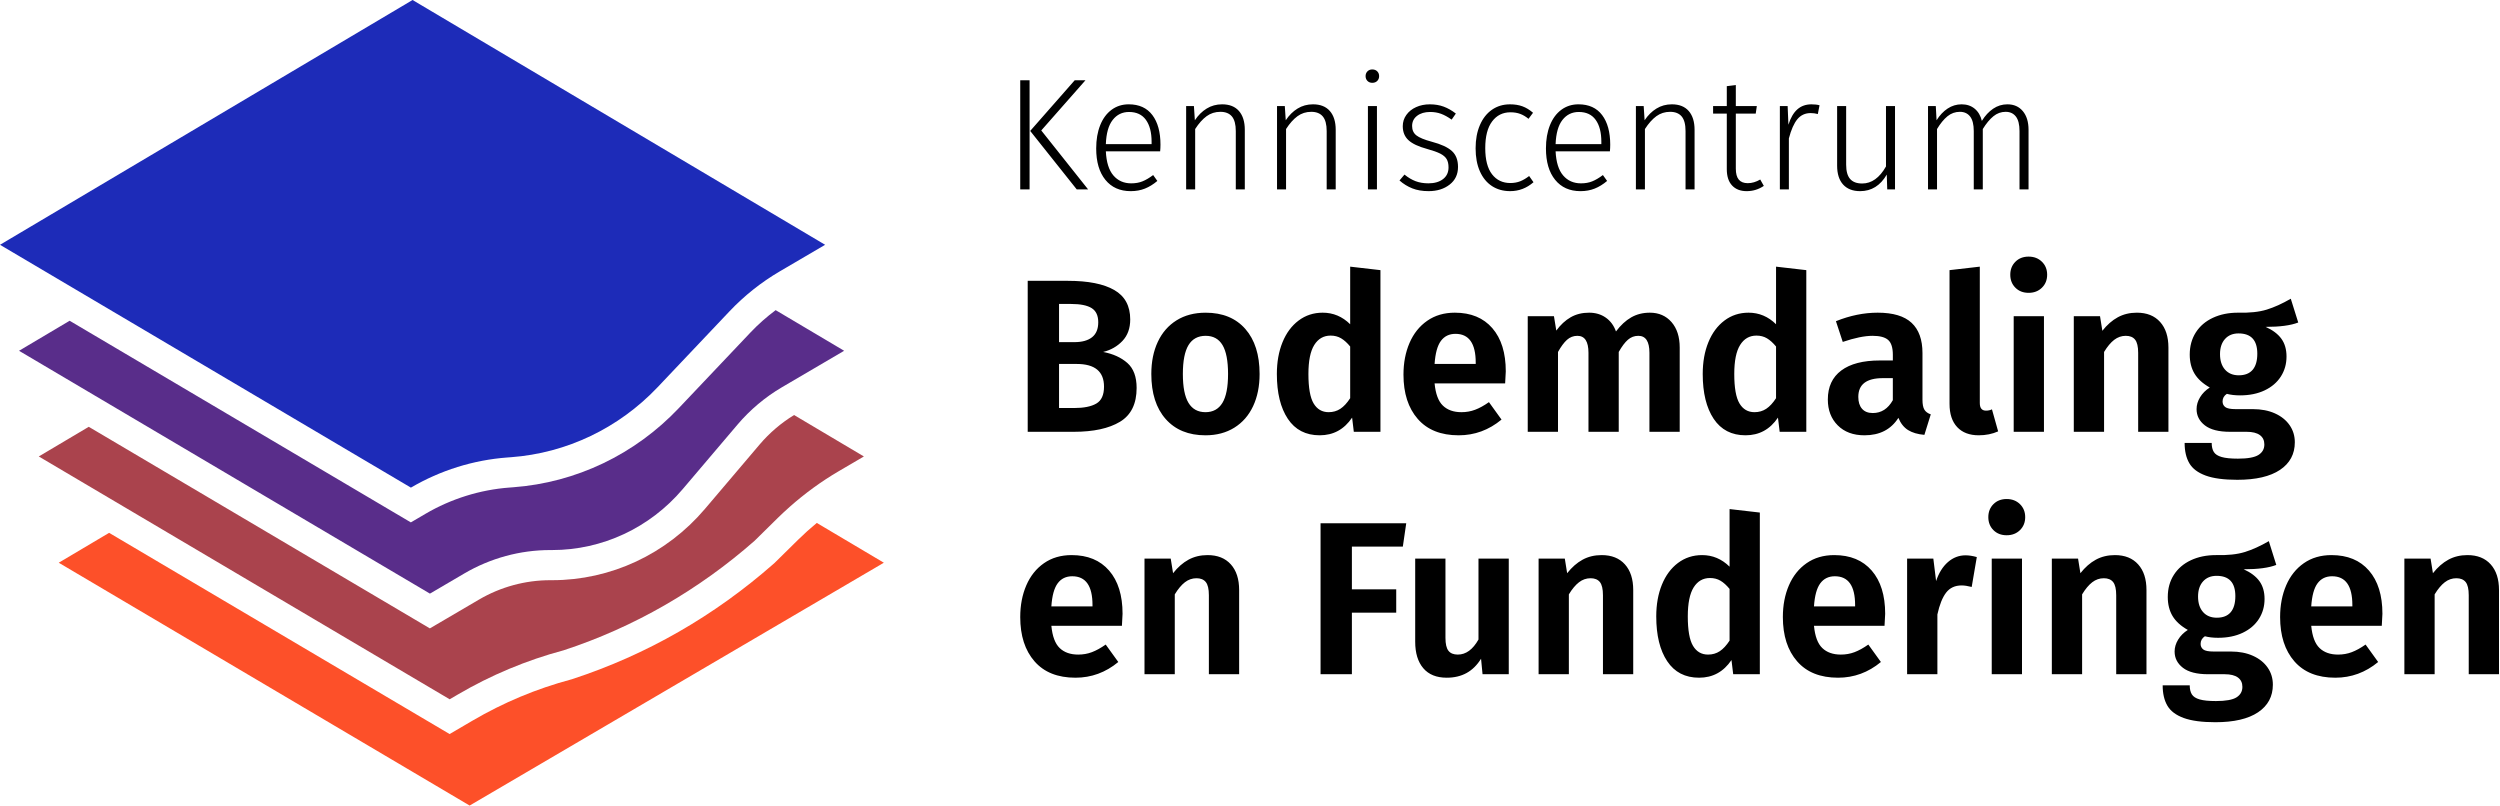 <svg width="180" height="58" viewBox="0 0 180 58" fill="none" xmlns="http://www.w3.org/2000/svg">
<path fill-rule="evenodd" clip-rule="evenodd" d="M99.14 13.636H98.49V7.638H99.14V13.636ZM99.297 5.481C99.297 5.344 99.252 5.229 99.162 5.137C99.072 5.046 98.953 5 98.804 5C98.662 5 98.546 5.046 98.456 5.137C98.367 5.229 98.322 5.344 98.322 5.481C98.322 5.619 98.367 5.734 98.456 5.826C98.546 5.917 98.662 5.963 98.804 5.963C98.953 5.963 99.072 5.917 99.162 5.826C99.252 5.734 99.297 5.619 99.297 5.481ZM78.153 5.78L74.971 9.393L78.343 13.636H77.525L74.175 9.427L77.379 5.78H78.153ZM73.457 13.636H74.13V5.78H73.457V13.636ZM82.915 10.207C82.915 9.534 82.778 9.008 82.506 8.63C82.233 8.252 81.828 8.062 81.29 8.062C80.804 8.062 80.412 8.254 80.114 8.636C79.814 9.018 79.65 9.599 79.621 10.379H82.915V10.207ZM83.531 10.895H79.621C79.658 11.675 79.839 12.254 80.164 12.633C80.489 13.011 80.916 13.201 81.447 13.201C81.753 13.201 82.024 13.153 82.259 13.057C82.495 12.962 82.751 12.811 83.027 12.604L83.329 13.028C83.038 13.274 82.739 13.457 82.433 13.579C82.127 13.701 81.787 13.763 81.413 13.763C80.636 13.763 80.027 13.491 79.587 12.948C79.146 12.405 78.926 11.652 78.926 10.689C78.926 10.054 79.021 9.498 79.212 9.02C79.402 8.542 79.675 8.171 80.029 7.907C80.384 7.644 80.797 7.511 81.267 7.511C82.015 7.511 82.582 7.77 82.971 8.286C83.359 8.802 83.554 9.511 83.554 10.414C83.554 10.582 83.546 10.742 83.531 10.895ZM89.626 9.347C89.626 8.766 89.486 8.315 89.206 7.993C88.926 7.672 88.521 7.511 87.991 7.511C87.58 7.511 87.21 7.613 86.881 7.816C86.552 8.018 86.268 8.299 86.03 8.659L85.962 7.638H85.402V13.636H86.052V9.29C86.313 8.884 86.588 8.577 86.876 8.366C87.163 8.156 87.494 8.051 87.867 8.051C88.233 8.051 88.51 8.162 88.697 8.383C88.883 8.605 88.977 8.957 88.977 9.439V13.636H89.626V9.347ZM95.75 7.993C96.03 8.315 96.171 8.766 96.171 9.347V13.636H95.521V9.439C95.521 8.957 95.427 8.605 95.24 8.383C95.054 8.162 94.777 8.051 94.411 8.051C94.038 8.051 93.707 8.156 93.42 8.366C93.132 8.577 92.857 8.884 92.596 9.29V13.636H91.946V7.638H92.506L92.574 8.659C92.812 8.299 93.096 8.018 93.425 7.816C93.754 7.613 94.124 7.511 94.534 7.511C95.065 7.511 95.47 7.672 95.75 7.993ZM103.947 7.678C104.245 7.789 104.537 7.955 104.821 8.177L104.518 8.613C104.249 8.422 103.995 8.282 103.756 8.194C103.517 8.106 103.256 8.062 102.972 8.062C102.583 8.062 102.269 8.154 102.031 8.338C101.791 8.521 101.672 8.766 101.672 9.072C101.672 9.362 101.775 9.588 101.98 9.748C102.186 9.909 102.557 10.062 103.095 10.207C103.76 10.383 104.24 10.605 104.535 10.872C104.83 11.14 104.977 11.522 104.977 12.019C104.977 12.555 104.776 12.979 104.372 13.293C103.969 13.606 103.465 13.762 102.86 13.762C102.411 13.762 102.019 13.696 101.683 13.562C101.347 13.428 101.04 13.239 100.764 12.994L101.123 12.57C101.384 12.784 101.651 12.942 101.924 13.046C102.196 13.149 102.505 13.2 102.848 13.2C103.282 13.2 103.631 13.099 103.896 12.897C104.161 12.694 104.294 12.413 104.294 12.054C104.294 11.809 104.249 11.61 104.16 11.457C104.07 11.304 103.917 11.173 103.7 11.061C103.483 10.951 103.166 10.838 102.747 10.723C102.128 10.555 101.681 10.345 101.409 10.092C101.136 9.84 100.999 9.504 100.999 9.083C100.999 8.785 101.085 8.515 101.257 8.275C101.429 8.034 101.663 7.846 101.958 7.713C102.253 7.579 102.583 7.512 102.949 7.512C103.315 7.512 103.648 7.567 103.947 7.678ZM110.378 8.119C110.132 7.906 109.878 7.751 109.616 7.655C109.355 7.559 109.056 7.512 108.72 7.512C108.227 7.512 107.794 7.642 107.42 7.902C107.046 8.162 106.757 8.531 106.552 9.009C106.346 9.486 106.244 10.043 106.244 10.677C106.244 11.319 106.346 11.872 106.552 12.335C106.757 12.797 107.046 13.151 107.42 13.396C107.794 13.64 108.231 13.762 108.731 13.762C109.359 13.762 109.919 13.549 110.412 13.12L110.098 12.673C109.881 12.841 109.667 12.968 109.454 13.052C109.241 13.136 109.004 13.178 108.742 13.178C108.19 13.178 107.751 12.968 107.426 12.547C107.101 12.126 106.938 11.499 106.938 10.666C106.938 9.825 107.102 9.184 107.431 8.745C107.76 8.305 108.201 8.085 108.754 8.085C109.015 8.085 109.248 8.123 109.454 8.2C109.659 8.276 109.859 8.395 110.053 8.555L110.378 8.119ZM115.297 10.207C115.297 9.534 115.161 9.008 114.888 8.63C114.616 8.252 114.211 8.062 113.673 8.062C113.187 8.062 112.795 8.254 112.496 8.636C112.197 9.018 112.033 9.599 112.003 10.379H115.297V10.207ZM115.913 10.895H112.003C112.04 11.675 112.222 12.254 112.547 12.633C112.872 13.011 113.299 13.201 113.83 13.201C114.136 13.201 114.407 13.153 114.642 13.057C114.877 12.962 115.133 12.811 115.409 12.604L115.712 13.028C115.421 13.274 115.122 13.457 114.815 13.579C114.509 13.701 114.169 13.763 113.796 13.763C113.019 13.763 112.41 13.491 111.97 12.948C111.529 12.405 111.308 11.652 111.308 10.689C111.308 10.054 111.404 9.498 111.594 9.02C111.785 8.542 112.057 8.171 112.412 7.907C112.767 7.644 113.18 7.511 113.65 7.511C114.397 7.511 114.965 7.77 115.353 8.286C115.742 8.802 115.936 9.511 115.936 10.414C115.936 10.582 115.929 10.742 115.913 10.895ZM122.009 9.347C122.009 8.766 121.869 8.315 121.589 7.993C121.309 7.672 120.903 7.511 120.373 7.511C119.962 7.511 119.592 7.613 119.264 7.816C118.935 8.018 118.651 8.299 118.412 8.659L118.345 7.638H117.785V13.636H118.435V9.29C118.696 8.884 118.971 8.577 119.258 8.366C119.546 8.156 119.876 8.051 120.25 8.051C120.616 8.051 120.892 8.162 121.079 8.383C121.266 8.605 121.359 8.957 121.359 9.439V13.636H122.009V9.347ZM126.995 13.384C126.622 13.636 126.211 13.763 125.763 13.763C125.315 13.763 124.963 13.627 124.71 13.355C124.456 13.084 124.329 12.692 124.329 12.18V8.177H123.343V7.638H124.329V6.204L124.979 6.124V7.638H126.491L126.413 8.177H124.979V12.145C124.979 12.497 125.049 12.759 125.191 12.931C125.333 13.103 125.55 13.189 125.841 13.189C126.14 13.189 126.439 13.101 126.737 12.925L126.995 13.384ZM130.883 8.211L131.007 7.58C130.85 7.535 130.656 7.512 130.424 7.512C130.021 7.512 129.682 7.632 129.41 7.873C129.137 8.114 128.922 8.483 128.766 8.98L128.71 7.638H128.15V13.636H128.799V9.966C128.963 9.339 129.167 8.879 129.41 8.584C129.653 8.29 129.972 8.142 130.368 8.142C130.547 8.142 130.719 8.165 130.883 8.211ZM136.441 13.636H135.881L135.847 12.57C135.384 13.365 134.745 13.763 133.931 13.763C133.401 13.763 132.992 13.604 132.704 13.287C132.417 12.97 132.273 12.516 132.273 11.928V7.638H132.923V11.859C132.923 12.325 133.018 12.667 133.208 12.885C133.399 13.103 133.688 13.212 134.077 13.212C134.756 13.212 135.328 12.803 135.791 11.985V7.638H136.441V13.636ZM146.055 9.347C146.055 8.781 145.919 8.334 145.646 8.005C145.373 7.676 145.002 7.511 144.531 7.511C144.157 7.511 143.816 7.617 143.506 7.827C143.196 8.038 142.925 8.33 142.694 8.705C142.604 8.33 142.432 8.038 142.178 7.827C141.924 7.617 141.61 7.511 141.237 7.511C140.871 7.511 140.535 7.613 140.228 7.816C139.922 8.018 139.657 8.299 139.433 8.659L139.377 7.638H138.817V13.636H139.466V9.29C139.705 8.892 139.956 8.586 140.217 8.372C140.479 8.158 140.777 8.051 141.114 8.051C141.427 8.051 141.672 8.164 141.848 8.389C142.023 8.615 142.111 8.965 142.111 9.439V13.636H142.761V9.29C143.007 8.892 143.261 8.586 143.523 8.372C143.784 8.158 144.079 8.051 144.408 8.051C144.722 8.051 144.966 8.164 145.142 8.389C145.317 8.615 145.405 8.965 145.405 9.439V13.636H146.055V9.347Z" fill="black"/>
<path fill-rule="evenodd" clip-rule="evenodd" d="M144.986 31.09H147.165V22.765H144.986V31.09ZM147.019 18.846C147.27 19.092 147.395 19.403 147.395 19.78C147.395 20.157 147.27 20.469 147.019 20.715C146.768 20.961 146.449 21.084 146.06 21.084C145.671 21.084 145.354 20.961 145.109 20.715C144.863 20.469 144.74 20.157 144.74 19.78C144.74 19.403 144.863 19.092 145.109 18.846C145.354 18.6 145.671 18.476 146.06 18.476C146.449 18.476 146.768 18.6 147.019 18.846ZM96.507 29.433C96.753 29.271 96.988 29.017 97.213 28.671V24.948C96.999 24.687 96.781 24.49 96.561 24.359C96.341 24.228 96.088 24.163 95.802 24.163C95.3 24.163 94.909 24.388 94.627 24.838C94.346 25.289 94.206 25.985 94.206 26.927C94.206 27.922 94.331 28.629 94.581 29.048C94.832 29.467 95.193 29.677 95.663 29.677C95.98 29.677 96.262 29.595 96.507 29.433ZM99.392 19.45V31.09H97.474L97.352 30.069C96.778 30.917 96.001 31.341 95.019 31.341C94.016 31.341 93.251 30.946 92.725 30.156C92.198 29.365 91.934 28.289 91.934 26.927C91.934 26.069 92.07 25.307 92.341 24.642C92.612 23.977 92.998 23.456 93.499 23.079C94.001 22.702 94.579 22.513 95.234 22.513C95.99 22.513 96.65 22.791 97.213 23.346V19.199L99.392 19.45ZM79.489 27.838C79.489 28.435 79.305 28.842 78.936 29.056C78.568 29.271 78.031 29.378 77.325 29.378H76.251V26.205H77.524C78.834 26.205 79.489 26.75 79.489 27.838ZM76.251 24.634V21.885H77.11C77.785 21.885 78.281 21.985 78.598 22.184C78.916 22.383 79.074 22.723 79.074 23.204C79.074 23.686 78.926 24.045 78.629 24.281C78.332 24.516 77.908 24.634 77.356 24.634H76.251ZM81.837 27.933C81.837 27.127 81.614 26.527 81.169 26.134C80.724 25.742 80.143 25.477 79.427 25.341C79.98 25.205 80.442 24.941 80.816 24.548C81.189 24.155 81.376 23.639 81.376 23C81.376 22.027 80.993 21.32 80.225 20.88C79.458 20.44 78.348 20.22 76.895 20.22H73.995V31.09H77.309C78.731 31.09 79.841 30.849 80.639 30.368C81.438 29.886 81.837 29.074 81.837 27.933ZM85.166 26.928C85.166 25.985 85.302 25.291 85.573 24.846C85.844 24.401 86.256 24.179 86.808 24.179C87.351 24.179 87.755 24.401 88.021 24.846C88.287 25.291 88.42 25.985 88.42 26.928C88.42 27.87 88.284 28.564 88.013 29.009C87.742 29.454 87.335 29.677 86.793 29.677C86.251 29.677 85.844 29.454 85.573 29.009C85.302 28.564 85.166 27.87 85.166 26.928ZM90.691 26.927C90.691 25.545 90.348 24.464 89.663 23.684C88.977 22.904 88.026 22.514 86.808 22.514C86 22.514 85.302 22.697 84.714 23.063C84.125 23.43 83.675 23.946 83.363 24.611C83.051 25.276 82.895 26.048 82.895 26.927C82.895 28.31 83.24 29.391 83.931 30.171C84.622 30.951 85.576 31.342 86.793 31.342C87.591 31.342 88.284 31.158 88.873 30.792C89.461 30.425 89.911 29.91 90.223 29.245C90.535 28.58 90.691 27.807 90.691 26.927ZM104.794 24.037C105.766 24.037 106.252 24.728 106.252 26.111V26.205H103.29C103.342 25.441 103.492 24.888 103.743 24.548C103.994 24.207 104.344 24.037 104.794 24.037ZM103.29 27.603H108.37C108.401 27.132 108.416 26.844 108.416 26.739C108.416 25.409 108.094 24.372 107.449 23.629C106.805 22.885 105.904 22.513 104.748 22.513C103.981 22.513 103.318 22.707 102.761 23.095C102.203 23.482 101.779 24.014 101.487 24.689C101.196 25.364 101.05 26.126 101.05 26.975C101.05 28.315 101.393 29.378 102.078 30.163C102.763 30.949 103.745 31.342 105.025 31.342C106.17 31.342 107.199 30.965 108.109 30.21L107.204 28.954C106.846 29.205 106.513 29.389 106.206 29.503C105.899 29.619 105.572 29.677 105.224 29.677C104.661 29.677 104.216 29.52 103.889 29.205C103.561 28.891 103.362 28.357 103.29 27.603ZM120.348 23.189C120.741 23.639 120.939 24.252 120.939 25.027V31.09H118.759V25.404C118.759 24.587 118.493 24.179 117.961 24.179C117.675 24.179 117.424 24.273 117.209 24.462C116.994 24.65 116.774 24.943 116.549 25.341V31.09H114.37V25.404C114.37 24.587 114.104 24.179 113.572 24.179C113.286 24.179 113.035 24.276 112.82 24.469C112.606 24.663 112.391 24.954 112.176 25.341V31.09H109.997V22.765H111.884L112.053 23.802C112.36 23.383 112.705 23.063 113.089 22.843C113.473 22.623 113.915 22.513 114.416 22.513C114.877 22.513 115.276 22.631 115.613 22.867C115.951 23.103 116.197 23.435 116.35 23.864C116.688 23.414 117.053 23.077 117.447 22.851C117.841 22.626 118.289 22.513 118.79 22.513C119.435 22.513 119.954 22.739 120.348 23.189ZM127.875 28.671C127.65 29.017 127.414 29.271 127.169 29.433C126.923 29.595 126.642 29.677 126.325 29.677C125.854 29.677 125.493 29.467 125.243 29.048C124.992 28.629 124.867 27.922 124.867 26.927C124.867 25.985 125.007 25.289 125.289 24.838C125.57 24.388 125.961 24.163 126.463 24.163C126.749 24.163 127.002 24.228 127.222 24.359C127.442 24.49 127.66 24.687 127.875 24.948V28.671ZM130.054 31.09V19.45L127.875 19.199V23.346C127.312 22.791 126.652 22.513 125.895 22.513C125.24 22.513 124.662 22.702 124.161 23.079C123.66 23.456 123.273 23.977 123.003 24.642C122.731 25.307 122.596 26.069 122.596 26.927C122.596 28.289 122.859 29.365 123.386 30.156C123.913 30.946 124.677 31.341 125.68 31.341C126.662 31.341 127.44 30.917 128.013 30.069L128.136 31.09H130.054ZM136.284 28.813V27.226H135.563C134.387 27.226 133.798 27.676 133.798 28.577C133.798 28.944 133.888 29.229 134.067 29.433C134.246 29.637 134.504 29.739 134.842 29.739C135.456 29.739 135.936 29.431 136.284 28.813ZM138.556 29.496C138.648 29.648 138.801 29.761 139.016 29.834L138.556 31.31C138.075 31.268 137.683 31.153 137.382 30.965C137.08 30.776 136.847 30.483 136.684 30.085C136.152 30.923 135.338 31.342 134.243 31.342C133.435 31.342 132.793 31.103 132.318 30.627C131.842 30.15 131.604 29.53 131.604 28.765C131.604 27.854 131.926 27.158 132.571 26.676C133.215 26.195 134.141 25.954 135.348 25.954H136.285V25.545C136.285 25.032 136.172 24.676 135.947 24.477C135.722 24.278 135.348 24.179 134.827 24.179C134.253 24.179 133.538 24.326 132.678 24.618L132.187 23.126C133.2 22.718 134.203 22.513 135.195 22.513C136.3 22.513 137.113 22.757 137.635 23.244C138.157 23.731 138.418 24.456 138.418 25.42V28.781C138.418 29.106 138.464 29.344 138.556 29.496ZM140.366 29.079C140.366 29.802 140.551 30.36 140.919 30.753C141.287 31.145 141.804 31.341 142.469 31.341C142.98 31.341 143.446 31.247 143.866 31.059L143.421 29.472C143.298 29.535 143.154 29.566 142.991 29.566C142.694 29.566 142.546 29.383 142.546 29.017V19.199L140.366 19.45V29.079ZM156.127 25.027C156.127 24.241 155.928 23.626 155.528 23.181C155.129 22.736 154.572 22.513 153.856 22.513C153.344 22.513 152.886 22.623 152.482 22.843C152.078 23.063 151.707 23.388 151.37 23.817L151.201 22.765H149.313V31.09H151.493V25.341C151.727 24.954 151.97 24.663 152.221 24.469C152.472 24.276 152.751 24.179 153.058 24.179C153.354 24.179 153.577 24.27 153.725 24.454C153.873 24.637 153.948 24.954 153.948 25.404V31.09H156.127V25.027ZM160.201 24.406C159.961 24.673 159.841 25.037 159.841 25.498C159.841 25.969 159.961 26.341 160.201 26.613C160.442 26.886 160.772 27.022 161.191 27.022C161.631 27.022 161.963 26.891 162.189 26.629C162.413 26.367 162.526 25.98 162.526 25.467C162.526 24.493 162.076 24.006 161.176 24.006C160.766 24.006 160.442 24.139 160.201 24.406ZM165.473 23.22C164.941 23.43 164.158 23.535 163.125 23.535C163.636 23.765 164.015 24.05 164.26 24.391C164.506 24.731 164.629 25.158 164.629 25.671C164.629 26.205 164.493 26.684 164.222 27.108C163.951 27.532 163.562 27.865 163.056 28.106C162.549 28.347 161.958 28.467 161.283 28.467C160.925 28.467 160.608 28.43 160.332 28.357C160.127 28.493 160.025 28.677 160.025 28.907C160.025 29.074 160.089 29.208 160.216 29.307C160.344 29.407 160.593 29.457 160.961 29.457H162.204C162.808 29.457 163.337 29.559 163.792 29.763C164.247 29.967 164.6 30.25 164.851 30.611C165.102 30.972 165.227 31.383 165.227 31.844C165.227 32.692 164.871 33.355 164.161 33.831C163.449 34.308 162.424 34.546 161.084 34.546C160.122 34.546 159.362 34.444 158.805 34.24C158.247 34.035 157.856 33.74 157.631 33.352C157.405 32.965 157.293 32.478 157.293 31.892H159.242C159.242 32.163 159.293 32.381 159.396 32.543C159.498 32.706 159.684 32.826 159.956 32.904C160.227 32.983 160.618 33.023 161.13 33.023C161.836 33.023 162.329 32.933 162.611 32.755C162.892 32.577 163.033 32.326 163.033 32.001C163.033 31.708 162.925 31.483 162.71 31.326C162.495 31.169 162.178 31.09 161.759 31.09H160.562C159.754 31.09 159.15 30.936 158.751 30.627C158.352 30.318 158.153 29.928 158.153 29.457C158.153 29.163 158.237 28.878 158.406 28.6C158.574 28.323 158.807 28.09 159.104 27.901C158.603 27.619 158.237 27.286 158.007 26.904C157.777 26.522 157.661 26.063 157.661 25.53C157.661 24.922 157.807 24.391 158.099 23.935C158.39 23.48 158.799 23.129 159.326 22.883C159.853 22.637 160.454 22.513 161.13 22.513C161.969 22.535 162.659 22.461 163.201 22.293C163.744 22.126 164.322 21.864 164.936 21.508L165.473 23.22ZM77.202 41.491C78.174 41.491 78.66 42.182 78.66 43.565V43.659H75.698C75.749 42.895 75.9 42.342 76.151 42.002C76.401 41.661 76.752 41.491 77.202 41.491ZM75.698 45.057H80.778C80.808 44.586 80.824 44.298 80.824 44.193C80.824 42.863 80.501 41.826 79.857 41.083C79.212 40.339 78.312 39.967 77.156 39.967C76.389 39.967 75.726 40.161 75.169 40.548C74.611 40.936 74.187 41.467 73.895 42.143C73.603 42.818 73.457 43.58 73.457 44.429C73.457 45.769 73.8 46.832 74.486 47.617C75.171 48.403 76.153 48.795 77.432 48.795C78.578 48.795 79.606 48.419 80.517 47.664L79.611 46.408C79.253 46.659 78.921 46.842 78.614 46.957C78.307 47.073 77.979 47.13 77.632 47.13C77.069 47.13 76.624 46.973 76.297 46.659C75.969 46.345 75.77 45.811 75.698 45.057ZM88.62 40.635C89.019 41.08 89.218 41.695 89.218 42.48V48.544H87.039V42.858C87.039 42.407 86.965 42.091 86.816 41.907C86.668 41.724 86.445 41.633 86.149 41.633C85.842 41.633 85.563 41.729 85.312 41.923C85.062 42.117 84.819 42.407 84.584 42.795V48.544H82.404V40.219H84.292L84.461 41.271C84.798 40.842 85.169 40.517 85.573 40.297C85.977 40.077 86.435 39.967 86.947 39.967C87.663 39.967 88.221 40.19 88.62 40.635ZM95.08 37.674V48.544H97.336V44.114H100.528V42.434H97.336V39.355H101.004L101.249 37.674H95.08ZM108.631 48.544H106.743L106.636 47.429C106.349 47.89 106.001 48.233 105.592 48.458C105.183 48.683 104.707 48.795 104.165 48.795C103.428 48.795 102.865 48.568 102.477 48.112C102.088 47.656 101.894 47.02 101.894 46.203V40.219H104.073V45.921C104.073 46.361 104.144 46.672 104.288 46.855C104.431 47.039 104.656 47.13 104.963 47.13C105.546 47.13 106.042 46.769 106.451 46.046V40.219H108.631V48.544ZM117.592 42.48C117.592 41.695 117.393 41.08 116.994 40.635C116.595 40.19 116.037 39.967 115.321 39.967C114.809 39.967 114.352 40.077 113.948 40.297C113.544 40.517 113.173 40.842 112.835 41.271L112.666 40.219H110.779V48.544H112.958V42.795C113.193 42.407 113.436 42.117 113.687 41.923C113.937 41.729 114.217 41.633 114.523 41.633C114.82 41.633 115.042 41.724 115.191 41.907C115.339 42.091 115.413 42.407 115.413 42.858V48.544H117.592V42.48ZM123.823 46.887C124.069 46.725 124.304 46.47 124.529 46.125V42.402C124.314 42.14 124.097 41.944 123.877 41.813C123.657 41.682 123.404 41.617 123.117 41.617C122.616 41.617 122.225 41.842 121.943 42.292C121.662 42.742 121.521 43.439 121.521 44.381C121.521 45.376 121.646 46.083 121.897 46.502C122.148 46.921 122.509 47.13 122.979 47.13C123.296 47.13 123.578 47.049 123.823 46.887ZM126.708 36.904V48.544H124.79L124.667 47.523C124.094 48.371 123.317 48.795 122.335 48.795C121.332 48.795 120.567 48.4 120.04 47.609C119.513 46.819 119.25 45.743 119.25 44.381C119.25 43.523 119.386 42.761 119.657 42.096C119.928 41.431 120.314 40.91 120.815 40.533C121.317 40.156 121.895 39.967 122.55 39.967C123.306 39.967 123.966 40.245 124.529 40.8V36.653L126.708 36.904ZM132.11 41.491C133.082 41.491 133.568 42.182 133.568 43.565V43.659H130.606C130.657 42.895 130.808 42.342 131.059 42.002C131.31 41.661 131.66 41.491 132.11 41.491ZM130.606 45.057H135.686C135.716 44.586 135.732 44.298 135.732 44.193C135.732 42.863 135.409 41.826 134.765 41.083C134.12 40.339 133.22 39.967 132.064 39.967C131.297 39.967 130.634 40.161 130.077 40.548C129.519 40.936 129.095 41.467 128.803 42.143C128.511 42.818 128.366 43.58 128.366 44.429C128.366 45.769 128.708 46.832 129.394 47.617C130.079 48.403 131.061 48.795 132.34 48.795C133.486 48.795 134.514 48.419 135.425 47.664L134.519 46.408C134.161 46.659 133.829 46.842 133.522 46.957C133.215 47.073 132.887 47.13 132.54 47.13C131.977 47.13 131.532 46.973 131.205 46.659C130.877 46.345 130.678 45.811 130.606 45.057ZM142.33 40.109L141.962 42.261C141.676 42.188 141.435 42.151 141.241 42.151C140.76 42.151 140.387 42.324 140.121 42.669C139.855 43.015 139.645 43.538 139.492 44.24V48.544H137.312V40.219H139.2L139.399 41.837C139.594 41.25 139.878 40.795 140.251 40.47C140.624 40.145 141.047 39.983 141.517 39.983C141.763 39.983 142.034 40.025 142.33 40.109ZM145.584 48.544H143.405V40.218H145.584V48.544ZM145.814 37.234C145.814 36.857 145.688 36.545 145.438 36.299C145.187 36.053 144.867 35.93 144.479 35.93C144.09 35.93 143.773 36.053 143.527 36.299C143.282 36.545 143.159 36.857 143.159 37.234C143.159 37.611 143.282 37.923 143.527 38.169C143.773 38.415 144.09 38.538 144.479 38.538C144.867 38.538 145.187 38.415 145.438 38.169C145.688 37.923 145.814 37.611 145.814 37.234ZM153.947 40.635C154.347 41.08 154.546 41.695 154.546 42.48V48.544H152.367V42.858C152.367 42.407 152.292 42.091 152.144 41.907C151.996 41.724 151.773 41.633 151.477 41.633C151.17 41.633 150.891 41.729 150.64 41.923C150.39 42.117 150.146 42.407 149.912 42.795V48.544H147.732V40.219H149.62L149.789 41.271C150.126 40.842 150.497 40.517 150.901 40.297C151.305 40.077 151.763 39.967 152.275 39.967C152.991 39.967 153.548 40.19 153.947 40.635ZM158.26 42.952C158.26 42.491 158.38 42.127 158.62 41.86C158.861 41.593 159.186 41.46 159.595 41.46C160.495 41.46 160.945 41.947 160.945 42.921C160.945 43.434 160.832 43.821 160.608 44.083C160.382 44.345 160.05 44.475 159.61 44.475C159.191 44.475 158.861 44.34 158.62 44.067C158.38 43.795 158.26 43.423 158.26 42.952ZM161.544 40.988C162.577 40.988 163.36 40.884 163.892 40.674L163.355 38.962C162.741 39.318 162.163 39.58 161.62 39.747C161.078 39.915 160.388 39.988 159.549 39.967C158.873 39.967 158.272 40.09 157.745 40.336C157.219 40.583 156.809 40.933 156.518 41.389C156.226 41.845 156.08 42.376 156.08 42.983C156.08 43.517 156.196 43.975 156.426 44.358C156.656 44.74 157.022 45.073 157.523 45.355C157.226 45.544 156.993 45.777 156.825 46.054C156.656 46.332 156.572 46.617 156.572 46.91C156.572 47.382 156.771 47.772 157.17 48.081C157.569 48.39 158.173 48.544 158.981 48.544H160.178C160.597 48.544 160.915 48.623 161.129 48.78C161.344 48.937 161.452 49.162 161.452 49.455C161.452 49.78 161.311 50.031 161.03 50.209C160.748 50.387 160.255 50.476 159.549 50.476C159.037 50.476 158.646 50.437 158.375 50.358C158.103 50.28 157.917 50.159 157.815 49.997C157.712 49.834 157.661 49.617 157.661 49.345H155.712C155.712 49.931 155.824 50.419 156.05 50.806C156.275 51.193 156.666 51.489 157.224 51.694C157.781 51.898 158.541 52 159.503 52C160.843 52 161.868 51.762 162.58 51.285C163.29 50.809 163.646 50.146 163.646 49.298C163.646 48.837 163.521 48.426 163.27 48.065C163.019 47.704 162.666 47.421 162.211 47.217C161.756 47.013 161.227 46.91 160.623 46.91H159.38C159.012 46.91 158.763 46.861 158.635 46.761C158.508 46.662 158.444 46.528 158.444 46.361C158.444 46.13 158.546 45.947 158.751 45.811C159.027 45.884 159.344 45.921 159.702 45.921C160.377 45.921 160.968 45.801 161.475 45.56C161.981 45.319 162.37 44.986 162.641 44.562C162.912 44.138 163.048 43.659 163.048 43.124C163.048 42.612 162.925 42.185 162.679 41.845C162.434 41.504 162.055 41.219 161.544 40.988ZM169.37 43.565C169.37 42.182 168.884 41.491 167.912 41.491C167.462 41.491 167.112 41.661 166.861 42.002C166.61 42.342 166.46 42.895 166.408 43.659H169.37V43.565ZM171.488 45.057H166.408C166.48 45.811 166.679 46.345 167.007 46.659C167.334 46.973 167.779 47.13 168.342 47.13C168.69 47.13 169.017 47.073 169.324 46.957C169.631 46.842 169.964 46.659 170.322 46.408L171.227 47.664C170.317 48.419 169.288 48.795 168.143 48.795C166.863 48.795 165.882 48.403 165.196 47.617C164.511 46.832 164.168 45.769 164.168 44.429C164.168 43.58 164.314 42.818 164.605 42.143C164.897 41.467 165.321 40.936 165.879 40.548C166.436 40.161 167.099 39.967 167.866 39.967C169.022 39.967 169.923 40.339 170.567 41.083C171.212 41.826 171.534 42.863 171.534 44.193C171.534 44.298 171.519 44.586 171.488 45.057ZM179.928 42.48C179.928 41.695 179.729 41.08 179.33 40.635C178.931 40.19 178.373 39.967 177.657 39.967C177.145 39.967 176.688 40.077 176.284 40.297C175.879 40.517 175.509 40.842 175.171 41.271L175.002 40.219H173.115V48.544H175.294V42.795C175.529 42.407 175.772 42.117 176.023 41.923C176.273 41.729 176.552 41.633 176.859 41.633C177.156 41.633 177.378 41.724 177.527 41.907C177.675 42.091 177.749 42.407 177.749 42.858V48.544H179.928V42.48Z" fill="black"/>
<path fill-rule="evenodd" clip-rule="evenodd" d="M57.47 38.856L55.803 40.498L55.76 40.541L55.715 40.58C51.436 44.346 46.562 47.141 41.228 48.888L41.173 48.906L41.118 48.921C38.632 49.585 36.24 50.585 34.011 51.892L33.431 52.232L32.373 52.852L31.317 52.228L7.856 38.364L4.229 40.516L33.814 58L63.637 40.516L58.809 37.651C58.346 38.033 57.899 38.434 57.47 38.856Z" fill="#FD5029"/>
<path fill-rule="evenodd" clip-rule="evenodd" d="M54.695 32.002L50.753 36.644C47.984 39.904 43.976 41.774 39.756 41.774L39.675 41.774H39.619C37.821 41.774 36.046 42.257 34.485 43.172L32.009 44.624L30.951 45.244L29.895 44.62L6.391 30.73L2.792 32.865L9.972 37.108L32.377 50.349L32.957 50.009C35.35 48.606 37.914 47.534 40.582 46.821C45.663 45.157 50.332 42.456 54.333 38.934L56 37.292C56.279 37.018 56.566 36.753 56.858 36.494C57.95 35.525 59.13 34.665 60.385 33.929L62.2 32.865L57.173 29.882C56.243 30.454 55.408 31.163 54.695 32.002Z" fill="#AA434D"/>
<path fill-rule="evenodd" clip-rule="evenodd" d="M29.704 0L0 17.625L29.585 35.109C31.711 33.863 34.082 33.122 36.525 32.939L36.798 32.919C40.801 32.621 44.556 30.826 47.35 27.877L52.523 22.416C53.59 21.29 54.806 20.323 56.136 19.543L59.409 17.625L29.704 0Z" fill="#1D2BB8"/>
<path fill-rule="evenodd" clip-rule="evenodd" d="M54.045 23.927L48.872 29.387C45.712 32.723 41.479 34.746 36.952 35.083L36.679 35.104C34.566 35.261 32.477 35.914 30.639 36.992L29.581 37.612L28.525 36.989L5.014 23.094L1.37 25.256L30.955 42.741L33.431 41.289C35.315 40.185 37.449 39.604 39.619 39.604C39.642 39.604 39.665 39.604 39.688 39.604C39.71 39.604 39.733 39.604 39.757 39.604C43.36 39.604 46.787 38.006 49.152 35.221L53.095 30.578C54.009 29.501 55.094 28.589 56.303 27.88L60.778 25.256L55.847 22.33C55.206 22.812 54.6 23.341 54.045 23.927Z" fill="#592D8A"/>
</svg>
